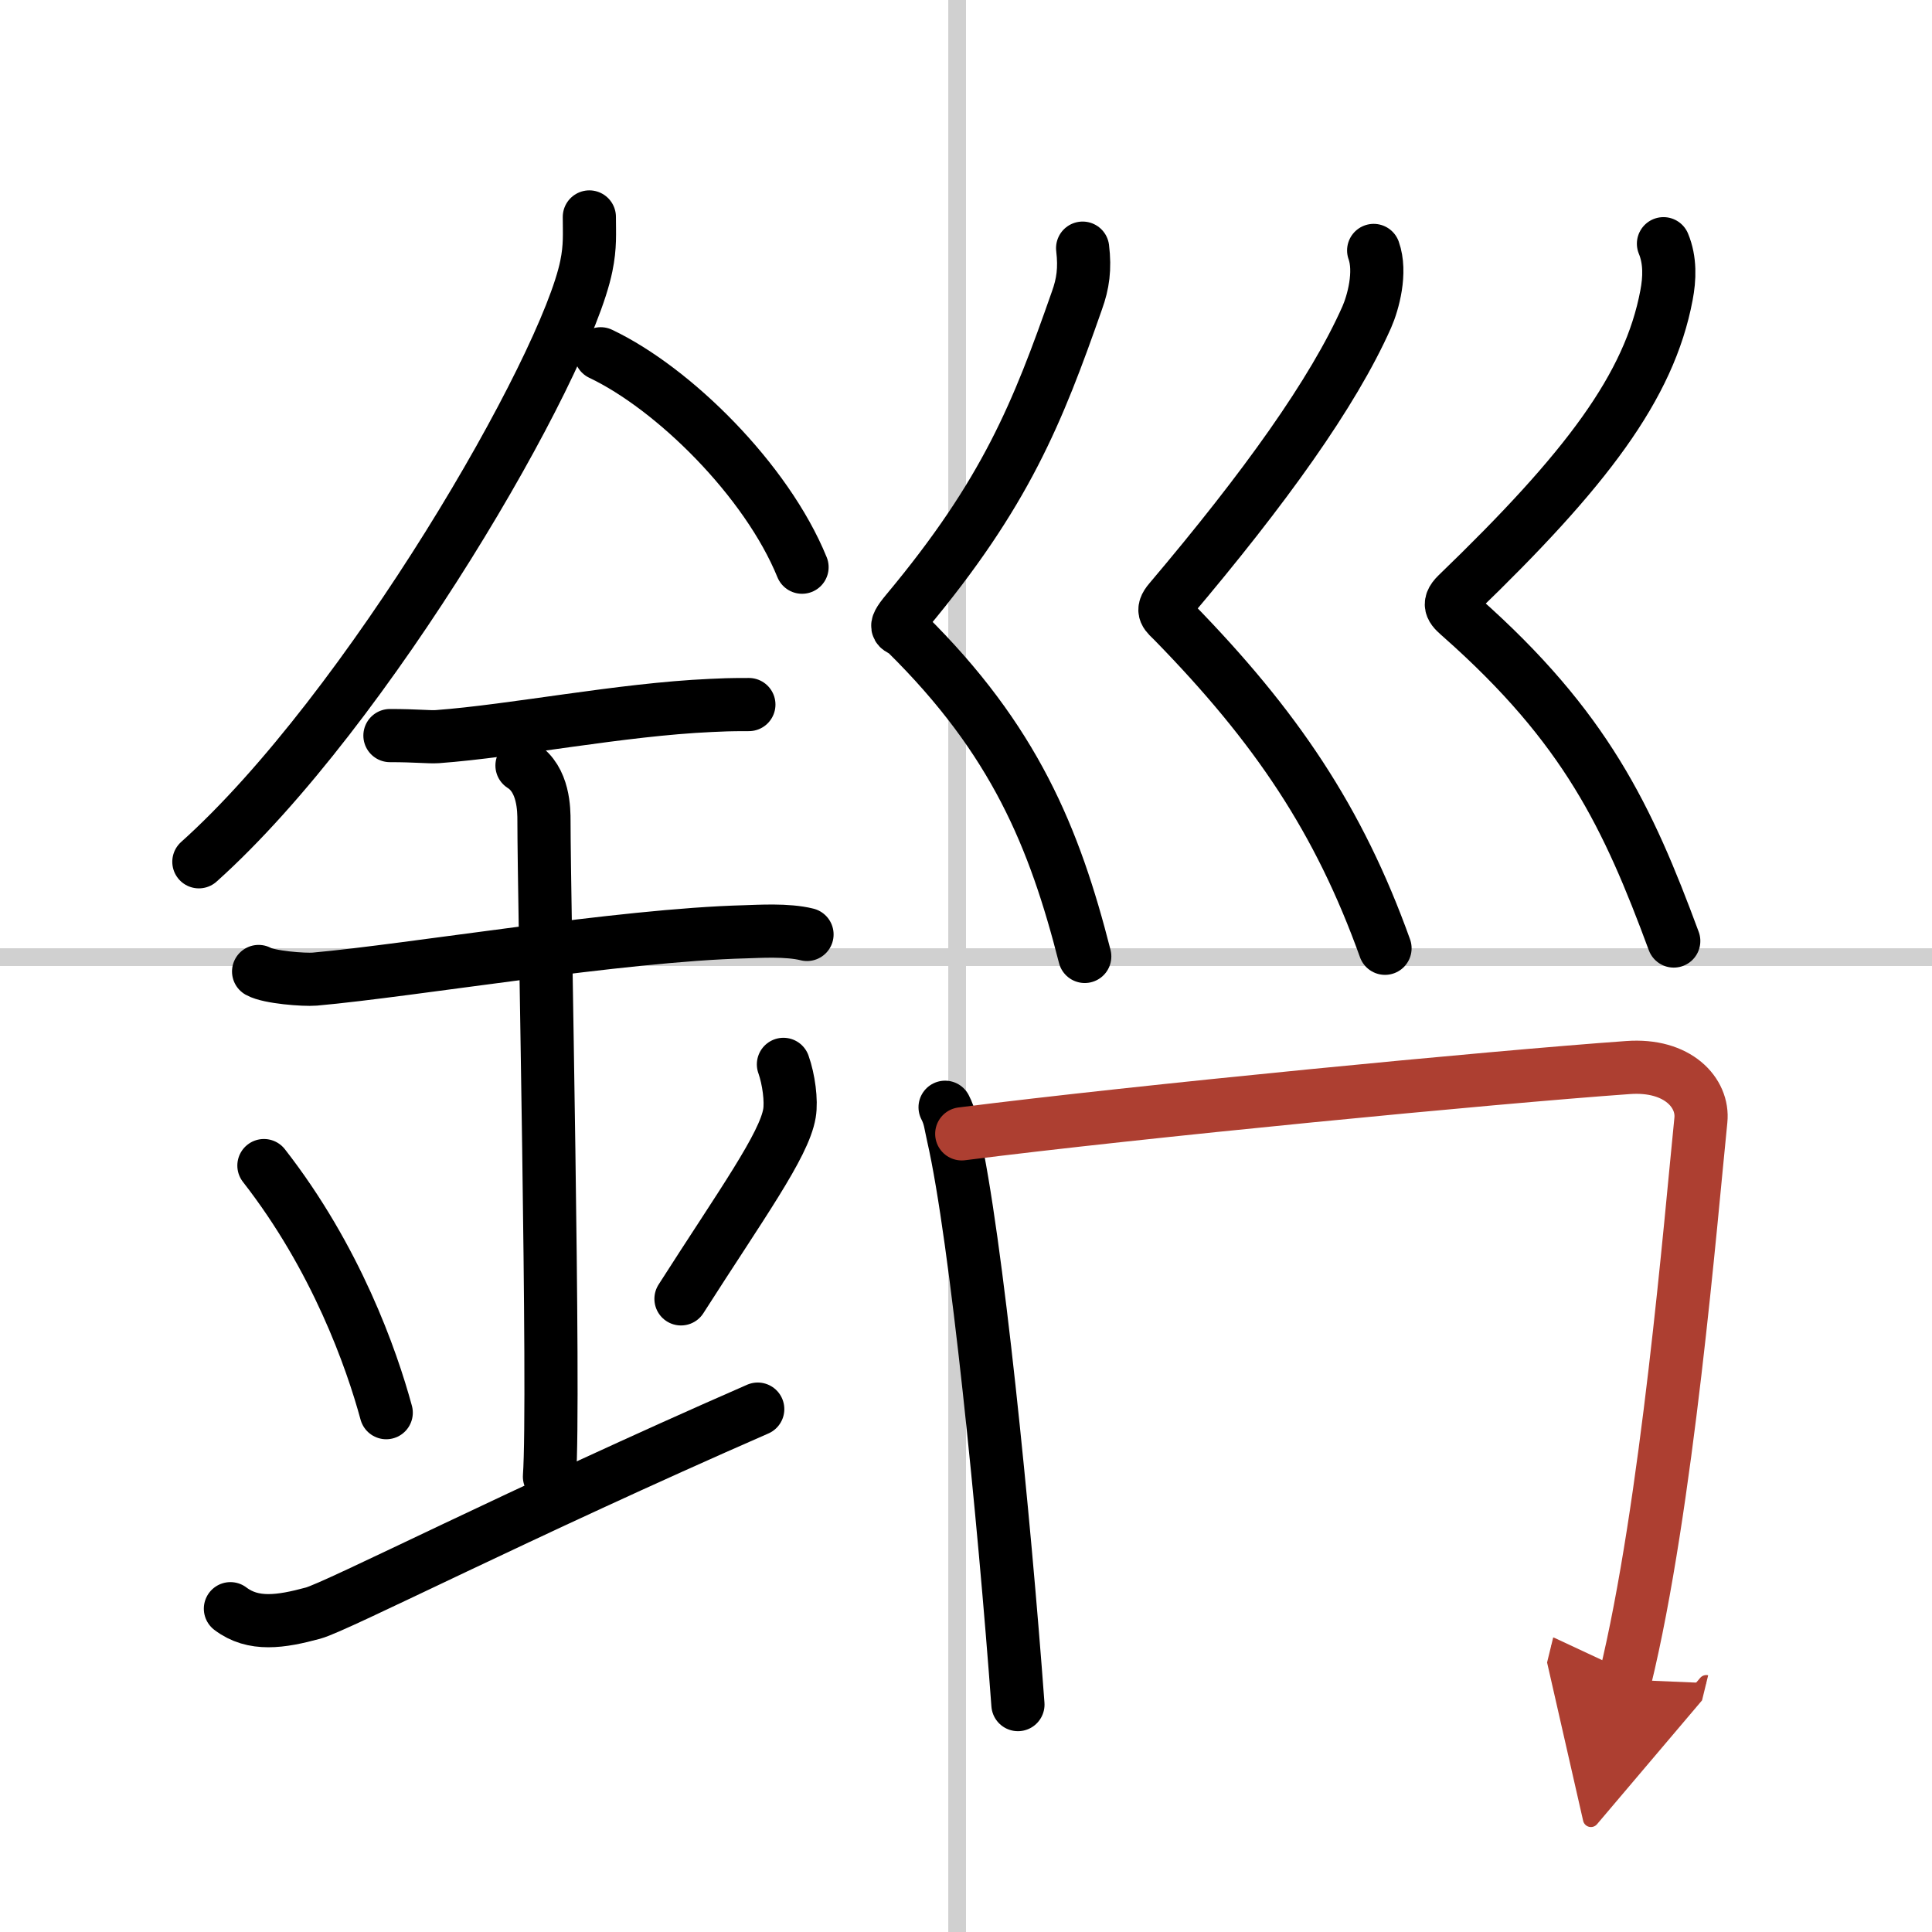 <svg width="400" height="400" viewBox="0 0 109 109" xmlns="http://www.w3.org/2000/svg"><defs><marker id="a" markerWidth="4" orient="auto" refX="1" refY="5" viewBox="0 0 10 10"><polyline points="0 0 10 5 0 10 1 5" fill="#ad3f31" stroke="#ad3f31"/></marker></defs><g fill="none" stroke="#000" stroke-linecap="round" stroke-linejoin="round" stroke-width="3"><rect width="100%" height="100%" fill="#fff" stroke="#fff"/><line x1="54" x2="54" y2="109" stroke="#d0d0d0" stroke-width="1"/><line x2="109" y1="54" y2="54" stroke="#d0d0d0" stroke-width="1"/><path d="m33.25 12.24c0 0.92 0.06 1.66-0.17 2.77-1.17 5.78-12.32 25.06-21.86 33.61"/><path d="M33.89,19.96C38,21.91,43.25,27.09,45.25,32"/><path d="M22,41.5c1.5,0,2.18,0.09,2.67,0.06C29,41.24,35,40.03,40.1,39.8c0.74-0.03,0.9-0.05,2.15-0.05"/><path d="m14.59 54.81c0.59 0.33 2.56 0.48 3.17 0.43 5.49-0.49 17.24-2.49 24.28-2.67 0.75-0.02 2.38-0.13 3.49 0.15"/><path d="m29.45 43.19c1.24 0.78 1.24 2.52 1.24 3.14 0 4.35 0.62 32.63 0.31 36.98"/><path d="m14.89 65.76c4.08 5.23 6.07 10.89 6.9 13.94"/><path d="m44.2 60.05c0.3 0.84 0.46 2.06 0.34 2.76-0.3 1.81-2.71 5.13-6.12 10.47"/><path d="M13,90.76c1.29,0.98,2.85,0.74,4.66,0.25C19,90.65,29.3,85.38,42.75,79.5"/><path d="m61.08 14c0.14 1.16 0.02 2.01-0.32 2.95-2.22 6.34-4.01 10.85-9.61 17.56-0.91 1.09-0.37 0.86 0 1.23 6.09 6.01 8.34 11.51 10.05 18.22"/><path d="M77.5,14.13c0.44,1.23-0.03,2.94-0.39,3.76c-1.9,4.28-5.76,9.66-11.12,15.99c-0.52,0.61-0.19,0.77,0.23,1.2C72,41,75.54,46.25,78.14,53.5"/><path d="m93.85 13.75c0.39 0.94 0.35 1.97 0.17 2.91-0.97 5.15-4.52 9.84-11.81 16.87-0.63 0.61-0.24 0.87 0.25 1.31 7.01 6.21 9.38 11.25 11.97 18.25"/><path d="m53.32 62.47c0.29 0.56 0.3 0.94 0.46 1.63 1.3 5.7 2.88 21.59 3.65 32.07"/><path d="m54.26 63.97c9.98-1.27 29.86-3.19 37.58-3.74 2.83-0.21 4.28 1.44 4.12 2.97-0.57 5.59-1.9 21.82-4.28 31.56" marker-end="url(#a)" stroke="#ad3f31"/></g></svg>
